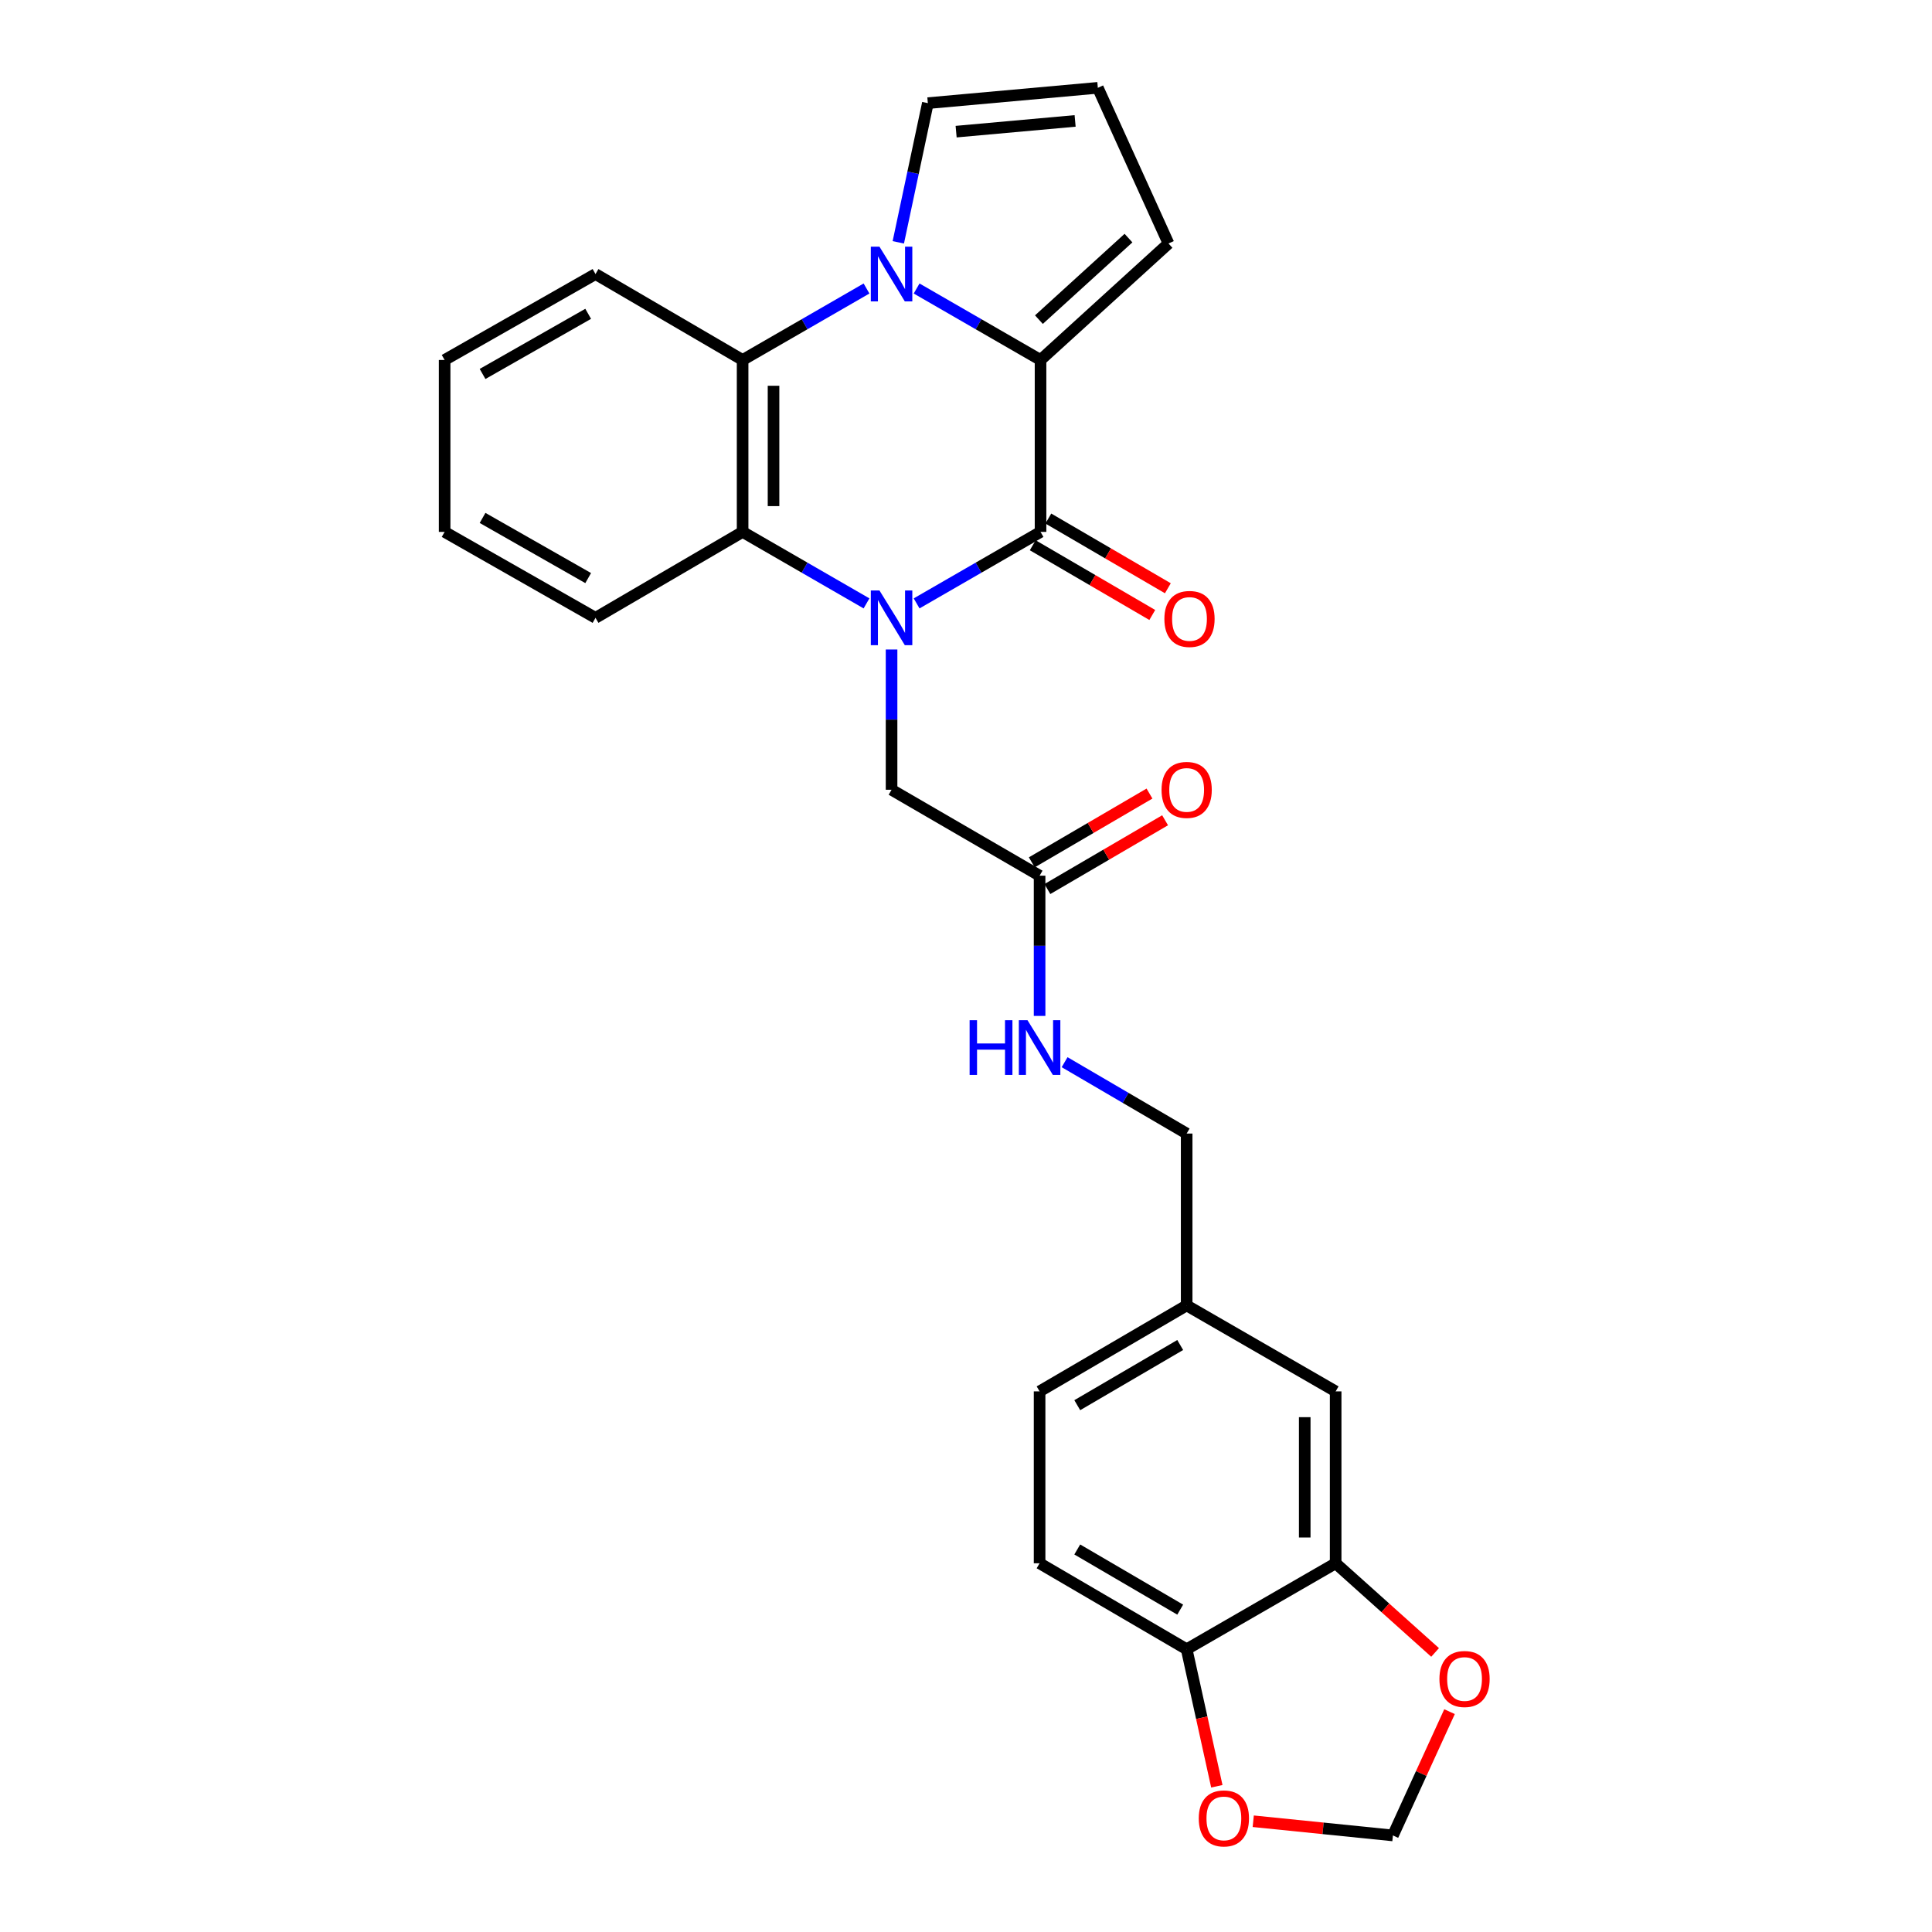<?xml version='1.0' encoding='iso-8859-1'?>
<svg version='1.1' baseProfile='full'
              xmlns='http://www.w3.org/2000/svg'
                      xmlns:rdkit='http://www.rdkit.org/xml'
                      xmlns:xlink='http://www.w3.org/1999/xlink'
                  xml:space='preserve'
width='1000px' height='1000px' viewBox='0 0 1000 1000'>
<!-- END OF HEADER -->
<rect style='opacity:1.0;fill:#FFFFFF;stroke:none' width='1000' height='1000' x='0' y='0'> </rect>
<path class='bond-0' d='M 474.438,312.315 L 506.51,293.814' style='fill:none;fill-rule:evenodd;stroke:#0000FF;stroke-width:6px;stroke-linecap:butt;stroke-linejoin:miter;stroke-opacity:1' />
<path class='bond-0' d='M 506.51,293.814 L 538.582,275.313' style='fill:none;fill-rule:evenodd;stroke:#000000;stroke-width:6px;stroke-linecap:butt;stroke-linejoin:miter;stroke-opacity:1' />
<path class='bond-3' d='M 448.508,312.315 L 416.44,293.814' style='fill:none;fill-rule:evenodd;stroke:#0000FF;stroke-width:6px;stroke-linecap:butt;stroke-linejoin:miter;stroke-opacity:1' />
<path class='bond-3' d='M 416.44,293.814 L 384.373,275.313' style='fill:none;fill-rule:evenodd;stroke:#000000;stroke-width:6px;stroke-linecap:butt;stroke-linejoin:miter;stroke-opacity:1' />
<path class='bond-5' d='M 461.473,336.179 L 461.473,372.477' style='fill:none;fill-rule:evenodd;stroke:#0000FF;stroke-width:6px;stroke-linecap:butt;stroke-linejoin:miter;stroke-opacity:1' />
<path class='bond-5' d='M 461.473,372.477 L 461.473,408.775' style='fill:none;fill-rule:evenodd;stroke:#000000;stroke-width:6px;stroke-linecap:butt;stroke-linejoin:miter;stroke-opacity:1' />
<path class='bond-2' d='M 538.582,275.313 L 538.582,186.324' style='fill:none;fill-rule:evenodd;stroke:#000000;stroke-width:6px;stroke-linecap:butt;stroke-linejoin:miter;stroke-opacity:1' />
<path class='bond-10' d='M 534.549,282.227 L 565.483,300.27' style='fill:none;fill-rule:evenodd;stroke:#000000;stroke-width:6px;stroke-linecap:butt;stroke-linejoin:miter;stroke-opacity:1' />
<path class='bond-10' d='M 565.483,300.27 L 596.418,318.313' style='fill:none;fill-rule:evenodd;stroke:#FF0000;stroke-width:6px;stroke-linecap:butt;stroke-linejoin:miter;stroke-opacity:1' />
<path class='bond-10' d='M 542.614,268.4 L 573.548,286.443' style='fill:none;fill-rule:evenodd;stroke:#000000;stroke-width:6px;stroke-linecap:butt;stroke-linejoin:miter;stroke-opacity:1' />
<path class='bond-10' d='M 573.548,286.443 L 604.482,304.486' style='fill:none;fill-rule:evenodd;stroke:#FF0000;stroke-width:6px;stroke-linecap:butt;stroke-linejoin:miter;stroke-opacity:1' />
<path class='bond-1' d='M 448.508,149.33 L 416.44,167.827' style='fill:none;fill-rule:evenodd;stroke:#0000FF;stroke-width:6px;stroke-linecap:butt;stroke-linejoin:miter;stroke-opacity:1' />
<path class='bond-1' d='M 416.44,167.827 L 384.373,186.324' style='fill:none;fill-rule:evenodd;stroke:#000000;stroke-width:6px;stroke-linecap:butt;stroke-linejoin:miter;stroke-opacity:1' />
<path class='bond-7' d='M 464.959,125.431 L 472.607,89.409' style='fill:none;fill-rule:evenodd;stroke:#0000FF;stroke-width:6px;stroke-linecap:butt;stroke-linejoin:miter;stroke-opacity:1' />
<path class='bond-7' d='M 472.607,89.409 L 480.254,53.387' style='fill:none;fill-rule:evenodd;stroke:#000000;stroke-width:6px;stroke-linecap:butt;stroke-linejoin:miter;stroke-opacity:1' />
<path class='bond-27' d='M 474.438,149.329 L 506.51,167.827' style='fill:none;fill-rule:evenodd;stroke:#0000FF;stroke-width:6px;stroke-linecap:butt;stroke-linejoin:miter;stroke-opacity:1' />
<path class='bond-27' d='M 506.51,167.827 L 538.582,186.324' style='fill:none;fill-rule:evenodd;stroke:#000000;stroke-width:6px;stroke-linecap:butt;stroke-linejoin:miter;stroke-opacity:1' />
<path class='bond-9' d='M 538.582,186.324 L 604.814,126.031' style='fill:none;fill-rule:evenodd;stroke:#000000;stroke-width:6px;stroke-linecap:butt;stroke-linejoin:miter;stroke-opacity:1' />
<path class='bond-9' d='M 537.741,165.443 L 584.104,123.238' style='fill:none;fill-rule:evenodd;stroke:#000000;stroke-width:6px;stroke-linecap:butt;stroke-linejoin:miter;stroke-opacity:1' />
<path class='bond-4' d='M 384.373,275.313 L 384.373,186.324' style='fill:none;fill-rule:evenodd;stroke:#000000;stroke-width:6px;stroke-linecap:butt;stroke-linejoin:miter;stroke-opacity:1' />
<path class='bond-4' d='M 400.38,261.965 L 400.38,199.672' style='fill:none;fill-rule:evenodd;stroke:#000000;stroke-width:6px;stroke-linecap:butt;stroke-linejoin:miter;stroke-opacity:1' />
<path class='bond-23' d='M 384.373,275.313 L 308.234,319.795' style='fill:none;fill-rule:evenodd;stroke:#000000;stroke-width:6px;stroke-linecap:butt;stroke-linejoin:miter;stroke-opacity:1' />
<path class='bond-24' d='M 384.373,186.324 L 308.234,141.852' style='fill:none;fill-rule:evenodd;stroke:#000000;stroke-width:6px;stroke-linecap:butt;stroke-linejoin:miter;stroke-opacity:1' />
<path class='bond-8' d='M 461.473,408.775 L 538.092,453.256' style='fill:none;fill-rule:evenodd;stroke:#000000;stroke-width:6px;stroke-linecap:butt;stroke-linejoin:miter;stroke-opacity:1' />
<path class='bond-6' d='M 691.332,809.152 L 691.332,720.18' style='fill:none;fill-rule:evenodd;stroke:#000000;stroke-width:6px;stroke-linecap:butt;stroke-linejoin:miter;stroke-opacity:1' />
<path class='bond-6' d='M 675.325,795.806 L 675.325,733.526' style='fill:none;fill-rule:evenodd;stroke:#000000;stroke-width:6px;stroke-linecap:butt;stroke-linejoin:miter;stroke-opacity:1' />
<path class='bond-12' d='M 691.332,809.152 L 717.068,832.226' style='fill:none;fill-rule:evenodd;stroke:#000000;stroke-width:6px;stroke-linecap:butt;stroke-linejoin:miter;stroke-opacity:1' />
<path class='bond-12' d='M 717.068,832.226 L 742.805,855.3' style='fill:none;fill-rule:evenodd;stroke:#FF0000;stroke-width:6px;stroke-linecap:butt;stroke-linejoin:miter;stroke-opacity:1' />
<path class='bond-30' d='M 691.332,809.152 L 614.214,853.642' style='fill:none;fill-rule:evenodd;stroke:#000000;stroke-width:6px;stroke-linecap:butt;stroke-linejoin:miter;stroke-opacity:1' />
<path class='bond-29' d='M 480.254,53.387 L 568.239,45.455' style='fill:none;fill-rule:evenodd;stroke:#000000;stroke-width:6px;stroke-linecap:butt;stroke-linejoin:miter;stroke-opacity:1' />
<path class='bond-29' d='M 494.889,68.139 L 556.478,62.587' style='fill:none;fill-rule:evenodd;stroke:#000000;stroke-width:6px;stroke-linecap:butt;stroke-linejoin:miter;stroke-opacity:1' />
<path class='bond-16' d='M 538.092,453.256 L 538.092,489.546' style='fill:none;fill-rule:evenodd;stroke:#000000;stroke-width:6px;stroke-linecap:butt;stroke-linejoin:miter;stroke-opacity:1' />
<path class='bond-16' d='M 538.092,489.546 L 538.092,525.835' style='fill:none;fill-rule:evenodd;stroke:#0000FF;stroke-width:6px;stroke-linecap:butt;stroke-linejoin:miter;stroke-opacity:1' />
<path class='bond-18' d='M 542.13,460.167 L 572.589,442.368' style='fill:none;fill-rule:evenodd;stroke:#000000;stroke-width:6px;stroke-linecap:butt;stroke-linejoin:miter;stroke-opacity:1' />
<path class='bond-18' d='M 572.589,442.368 L 603.048,424.57' style='fill:none;fill-rule:evenodd;stroke:#FF0000;stroke-width:6px;stroke-linecap:butt;stroke-linejoin:miter;stroke-opacity:1' />
<path class='bond-18' d='M 534.055,446.346 L 564.513,428.548' style='fill:none;fill-rule:evenodd;stroke:#000000;stroke-width:6px;stroke-linecap:butt;stroke-linejoin:miter;stroke-opacity:1' />
<path class='bond-18' d='M 564.513,428.548 L 594.972,410.749' style='fill:none;fill-rule:evenodd;stroke:#FF0000;stroke-width:6px;stroke-linecap:butt;stroke-linejoin:miter;stroke-opacity:1' />
<path class='bond-13' d='M 604.814,126.031 L 568.239,45.455' style='fill:none;fill-rule:evenodd;stroke:#000000;stroke-width:6px;stroke-linecap:butt;stroke-linejoin:miter;stroke-opacity:1' />
<path class='bond-11' d='M 614.214,853.642 L 538.092,809.152' style='fill:none;fill-rule:evenodd;stroke:#000000;stroke-width:6px;stroke-linecap:butt;stroke-linejoin:miter;stroke-opacity:1' />
<path class='bond-11' d='M 610.873,833.149 L 557.588,802.005' style='fill:none;fill-rule:evenodd;stroke:#000000;stroke-width:6px;stroke-linecap:butt;stroke-linejoin:miter;stroke-opacity:1' />
<path class='bond-14' d='M 614.214,853.642 L 622.022,889.105' style='fill:none;fill-rule:evenodd;stroke:#000000;stroke-width:6px;stroke-linecap:butt;stroke-linejoin:miter;stroke-opacity:1' />
<path class='bond-14' d='M 622.022,889.105 L 629.83,924.569' style='fill:none;fill-rule:evenodd;stroke:#FF0000;stroke-width:6px;stroke-linecap:butt;stroke-linejoin:miter;stroke-opacity:1' />
<path class='bond-15' d='M 750.275,885.952 L 735.623,917.987' style='fill:none;fill-rule:evenodd;stroke:#FF0000;stroke-width:6px;stroke-linecap:butt;stroke-linejoin:miter;stroke-opacity:1' />
<path class='bond-15' d='M 735.623,917.987 L 720.971,950.021' style='fill:none;fill-rule:evenodd;stroke:#000000;stroke-width:6px;stroke-linecap:butt;stroke-linejoin:miter;stroke-opacity:1' />
<path class='bond-31' d='M 648.674,942.673 L 684.823,946.347' style='fill:none;fill-rule:evenodd;stroke:#FF0000;stroke-width:6px;stroke-linecap:butt;stroke-linejoin:miter;stroke-opacity:1' />
<path class='bond-31' d='M 684.823,946.347 L 720.971,950.021' style='fill:none;fill-rule:evenodd;stroke:#000000;stroke-width:6px;stroke-linecap:butt;stroke-linejoin:miter;stroke-opacity:1' />
<path class='bond-21' d='M 551.037,549.788 L 582.625,568.257' style='fill:none;fill-rule:evenodd;stroke:#0000FF;stroke-width:6px;stroke-linecap:butt;stroke-linejoin:miter;stroke-opacity:1' />
<path class='bond-21' d='M 582.625,568.257 L 614.214,586.727' style='fill:none;fill-rule:evenodd;stroke:#000000;stroke-width:6px;stroke-linecap:butt;stroke-linejoin:miter;stroke-opacity:1' />
<path class='bond-17' d='M 691.332,720.18 L 614.214,675.681' style='fill:none;fill-rule:evenodd;stroke:#000000;stroke-width:6px;stroke-linecap:butt;stroke-linejoin:miter;stroke-opacity:1' />
<path class='bond-19' d='M 538.092,809.152 L 538.092,720.18' style='fill:none;fill-rule:evenodd;stroke:#000000;stroke-width:6px;stroke-linecap:butt;stroke-linejoin:miter;stroke-opacity:1' />
<path class='bond-20' d='M 614.214,675.681 L 614.214,586.727' style='fill:none;fill-rule:evenodd;stroke:#000000;stroke-width:6px;stroke-linecap:butt;stroke-linejoin:miter;stroke-opacity:1' />
<path class='bond-22' d='M 614.214,675.681 L 538.092,720.18' style='fill:none;fill-rule:evenodd;stroke:#000000;stroke-width:6px;stroke-linecap:butt;stroke-linejoin:miter;stroke-opacity:1' />
<path class='bond-22' d='M 610.874,696.175 L 557.589,727.324' style='fill:none;fill-rule:evenodd;stroke:#000000;stroke-width:6px;stroke-linecap:butt;stroke-linejoin:miter;stroke-opacity:1' />
<path class='bond-26' d='M 308.234,319.795 L 230.138,275.313' style='fill:none;fill-rule:evenodd;stroke:#000000;stroke-width:6px;stroke-linecap:butt;stroke-linejoin:miter;stroke-opacity:1' />
<path class='bond-26' d='M 304.442,299.213 L 249.774,268.077' style='fill:none;fill-rule:evenodd;stroke:#000000;stroke-width:6px;stroke-linecap:butt;stroke-linejoin:miter;stroke-opacity:1' />
<path class='bond-28' d='M 308.234,141.852 L 230.138,186.324' style='fill:none;fill-rule:evenodd;stroke:#000000;stroke-width:6px;stroke-linecap:butt;stroke-linejoin:miter;stroke-opacity:1' />
<path class='bond-28' d='M 304.44,162.432 L 249.773,193.563' style='fill:none;fill-rule:evenodd;stroke:#000000;stroke-width:6px;stroke-linecap:butt;stroke-linejoin:miter;stroke-opacity:1' />
<path class='bond-25' d='M 230.138,186.324 L 230.138,275.313' style='fill:none;fill-rule:evenodd;stroke:#000000;stroke-width:6px;stroke-linecap:butt;stroke-linejoin:miter;stroke-opacity:1' />
<path  class='atom-0' d='M 455.213 305.635
L 464.493 320.635
Q 465.413 322.115, 466.893 324.795
Q 468.373 327.475, 468.453 327.635
L 468.453 305.635
L 472.213 305.635
L 472.213 333.955
L 468.333 333.955
L 458.373 317.555
Q 457.213 315.635, 455.973 313.435
Q 454.773 311.235, 454.413 310.555
L 454.413 333.955
L 450.733 333.955
L 450.733 305.635
L 455.213 305.635
' fill='#0000FF'/>
<path  class='atom-2' d='M 455.213 127.692
L 464.493 142.692
Q 465.413 144.172, 466.893 146.852
Q 468.373 149.532, 468.453 149.692
L 468.453 127.692
L 472.213 127.692
L 472.213 156.012
L 468.333 156.012
L 458.373 139.612
Q 457.213 137.692, 455.973 135.492
Q 454.773 133.292, 454.413 132.612
L 454.413 156.012
L 450.733 156.012
L 450.733 127.692
L 455.213 127.692
' fill='#0000FF'/>
<path  class='atom-11' d='M 602.681 320.364
Q 602.681 313.564, 606.041 309.764
Q 609.401 305.964, 615.681 305.964
Q 621.961 305.964, 625.321 309.764
Q 628.681 313.564, 628.681 320.364
Q 628.681 327.244, 625.281 331.164
Q 621.881 335.044, 615.681 335.044
Q 609.441 335.044, 606.041 331.164
Q 602.681 327.284, 602.681 320.364
M 615.681 331.844
Q 620.001 331.844, 622.321 328.964
Q 624.681 326.044, 624.681 320.364
Q 624.681 314.804, 622.321 312.004
Q 620.001 309.164, 615.681 309.164
Q 611.361 309.164, 609.001 311.964
Q 606.681 314.764, 606.681 320.364
Q 606.681 326.084, 609.001 328.964
Q 611.361 331.844, 615.681 331.844
' fill='#FF0000'/>
<path  class='atom-13' d='M 745.045 869.044
Q 745.045 862.244, 748.405 858.444
Q 751.765 854.644, 758.045 854.644
Q 764.325 854.644, 767.685 858.444
Q 771.045 862.244, 771.045 869.044
Q 771.045 875.924, 767.645 879.844
Q 764.245 883.724, 758.045 883.724
Q 751.805 883.724, 748.405 879.844
Q 745.045 875.964, 745.045 869.044
M 758.045 880.524
Q 762.365 880.524, 764.685 877.644
Q 767.045 874.724, 767.045 869.044
Q 767.045 863.484, 764.685 860.684
Q 762.365 857.844, 758.045 857.844
Q 753.725 857.844, 751.365 860.644
Q 749.045 863.444, 749.045 869.044
Q 749.045 874.764, 751.365 877.644
Q 753.725 880.524, 758.045 880.524
' fill='#FF0000'/>
<path  class='atom-15' d='M 620.476 941.208
Q 620.476 934.408, 623.836 930.608
Q 627.196 926.808, 633.476 926.808
Q 639.756 926.808, 643.116 930.608
Q 646.476 934.408, 646.476 941.208
Q 646.476 948.088, 643.076 952.008
Q 639.676 955.888, 633.476 955.888
Q 627.236 955.888, 623.836 952.008
Q 620.476 948.128, 620.476 941.208
M 633.476 952.688
Q 637.796 952.688, 640.116 949.808
Q 642.476 946.888, 642.476 941.208
Q 642.476 935.648, 640.116 932.848
Q 637.796 930.008, 633.476 930.008
Q 629.156 930.008, 626.796 932.808
Q 624.476 935.608, 624.476 941.208
Q 624.476 946.928, 626.796 949.808
Q 629.156 952.688, 633.476 952.688
' fill='#FF0000'/>
<path  class='atom-17' d='M 501.872 528.059
L 505.712 528.059
L 505.712 540.099
L 520.192 540.099
L 520.192 528.059
L 524.032 528.059
L 524.032 556.379
L 520.192 556.379
L 520.192 543.299
L 505.712 543.299
L 505.712 556.379
L 501.872 556.379
L 501.872 528.059
' fill='#0000FF'/>
<path  class='atom-17' d='M 531.832 528.059
L 541.112 543.059
Q 542.032 544.539, 543.512 547.219
Q 544.992 549.899, 545.072 550.059
L 545.072 528.059
L 548.832 528.059
L 548.832 556.379
L 544.952 556.379
L 534.992 539.979
Q 533.832 538.059, 532.592 535.859
Q 531.392 533.659, 531.032 532.979
L 531.032 556.379
L 527.352 556.379
L 527.352 528.059
L 531.832 528.059
' fill='#0000FF'/>
<path  class='atom-19' d='M 601.214 408.855
Q 601.214 402.055, 604.574 398.255
Q 607.934 394.455, 614.214 394.455
Q 620.494 394.455, 623.854 398.255
Q 627.214 402.055, 627.214 408.855
Q 627.214 415.735, 623.814 419.655
Q 620.414 423.535, 614.214 423.535
Q 607.974 423.535, 604.574 419.655
Q 601.214 415.775, 601.214 408.855
M 614.214 420.335
Q 618.534 420.335, 620.854 417.455
Q 623.214 414.535, 623.214 408.855
Q 623.214 403.295, 620.854 400.495
Q 618.534 397.655, 614.214 397.655
Q 609.894 397.655, 607.534 400.455
Q 605.214 403.255, 605.214 408.855
Q 605.214 414.575, 607.534 417.455
Q 609.894 420.335, 614.214 420.335
' fill='#FF0000'/>
</svg>
